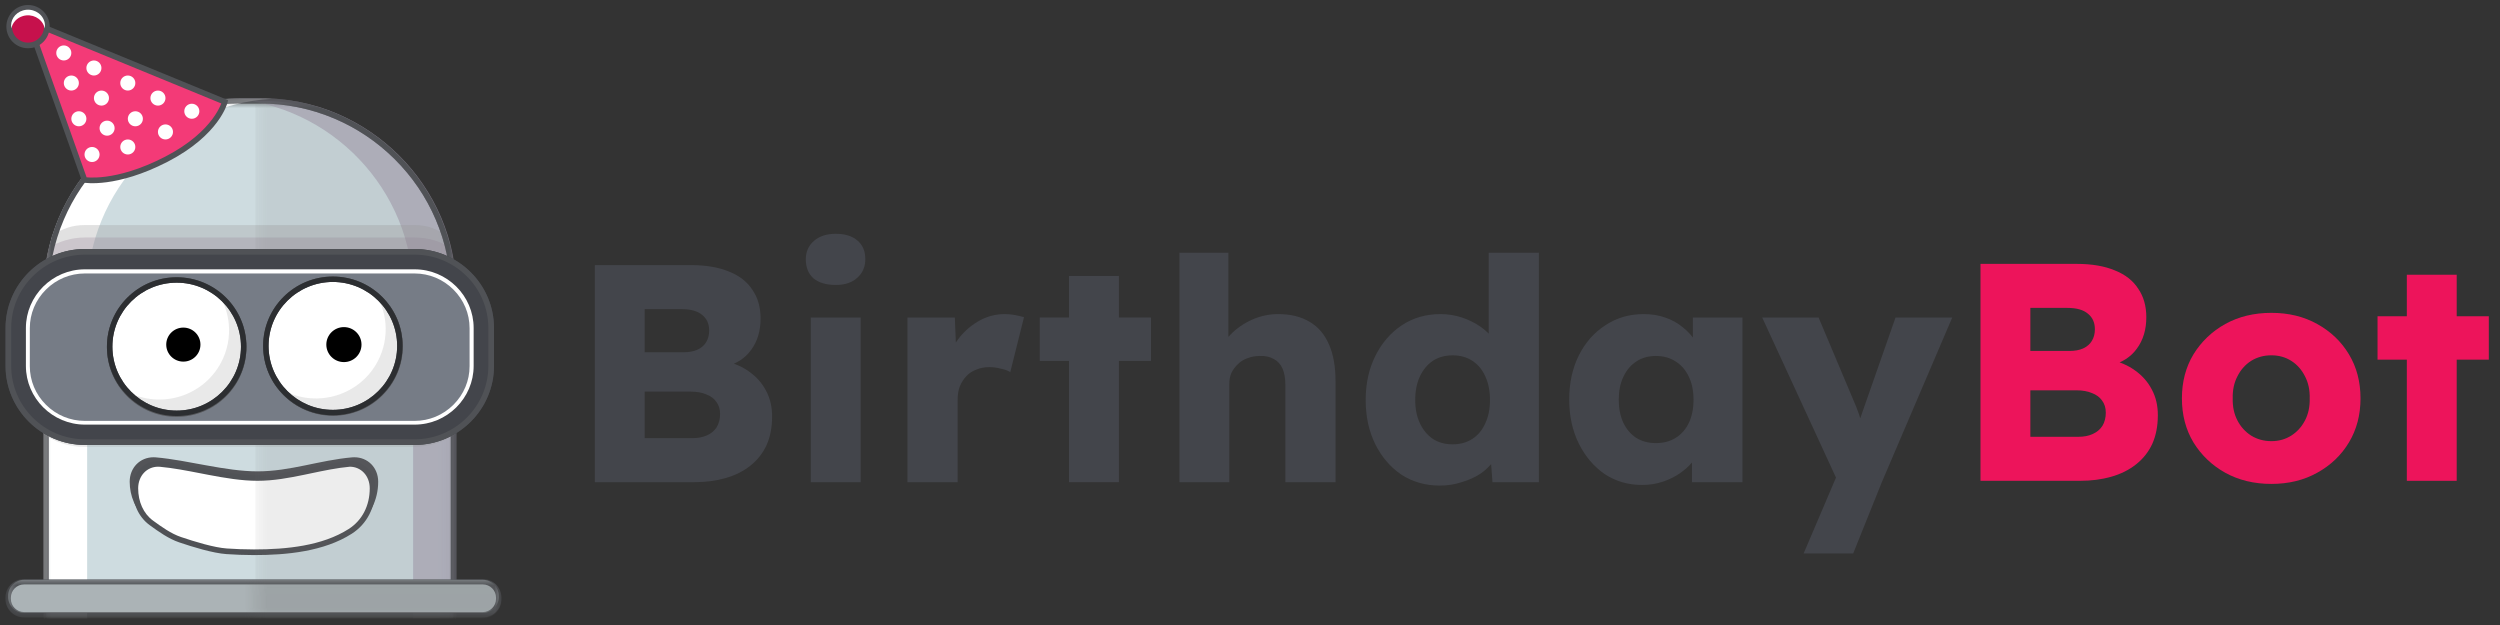 <svg width="220" height="55" viewBox="0 0 220 55" fill="none" xmlns="http://www.w3.org/2000/svg">
<rect x="0" y="0" width="220" height="55" fill="#333333" stroke="none"/>
<path d="M52.346 42.431V23.33H60.817C62.133 23.33 63.248 23.521 64.162 23.903C65.076 24.267 65.761 24.804 66.218 25.513C66.693 26.204 66.931 27.041 66.931 28.023C66.931 29.115 66.657 30.034 66.108 30.779C65.578 31.525 64.802 32.026 63.778 32.28L63.723 31.762C64.582 31.944 65.322 32.262 65.944 32.717C66.584 33.172 67.077 33.735 67.424 34.408C67.772 35.063 67.945 35.809 67.945 36.646C67.945 37.61 67.781 38.456 67.452 39.184C67.123 39.893 66.647 40.493 66.026 40.984C65.405 41.476 64.674 41.84 63.833 42.076C63.01 42.312 62.096 42.431 61.091 42.431H52.346ZM56.732 38.556H60.927C61.438 38.556 61.868 38.474 62.215 38.31C62.581 38.147 62.864 37.91 63.065 37.601C63.266 37.274 63.367 36.883 63.367 36.428C63.367 36.009 63.257 35.655 63.038 35.364C62.837 35.072 62.544 34.854 62.16 34.709C61.777 34.545 61.32 34.463 60.79 34.463H56.732V38.556ZM56.732 30.998H60.159C60.634 30.998 61.036 30.925 61.365 30.779C61.713 30.616 61.968 30.397 62.133 30.125C62.316 29.833 62.407 29.488 62.407 29.088C62.407 28.506 62.206 28.051 61.804 27.723C61.402 27.378 60.799 27.205 59.995 27.205H56.732V30.998Z" fill="#43454B"/>
<path d="M71.349 42.431V27.942H75.736V42.431H71.349ZM73.543 25.076C72.72 25.076 72.071 24.886 71.596 24.503C71.139 24.103 70.911 23.539 70.911 22.812C70.911 22.157 71.148 21.62 71.624 21.202C72.099 20.783 72.738 20.574 73.543 20.574C74.365 20.574 75.005 20.774 75.462 21.174C75.919 21.556 76.147 22.102 76.147 22.812C76.147 23.485 75.909 24.03 75.434 24.449C74.977 24.867 74.347 25.076 73.543 25.076Z" fill="#43454B"/>
<path d="M79.857 42.431V27.942H84.025L84.216 32.662L83.394 31.762C83.613 30.98 83.97 30.279 84.463 29.661C84.975 29.042 85.569 28.551 86.245 28.187C86.921 27.823 87.643 27.641 88.411 27.641C88.74 27.641 89.041 27.669 89.316 27.723C89.608 27.778 89.873 27.841 90.111 27.914L88.904 32.744C88.703 32.617 88.429 32.517 88.082 32.444C87.753 32.353 87.406 32.307 87.04 32.307C86.638 32.307 86.263 32.38 85.916 32.526C85.569 32.653 85.276 32.844 85.039 33.099C84.801 33.353 84.609 33.654 84.463 33.999C84.335 34.345 84.271 34.736 84.271 35.172V42.431H79.857Z" fill="#43454B"/>
<path d="M94.075 42.431V24.285H98.462V42.431H94.075ZM91.498 31.762V27.942H101.286V31.762H91.498Z" fill="#43454B"/>
<path d="M103.792 42.431V22.239H108.097V30.889L107.219 31.216C107.42 30.561 107.777 29.97 108.288 29.442C108.819 28.897 109.449 28.46 110.18 28.133C110.911 27.805 111.679 27.641 112.483 27.641C113.58 27.641 114.503 27.869 115.252 28.324C116.001 28.76 116.568 29.424 116.952 30.316C117.336 31.189 117.527 32.262 117.527 33.535V42.431H113.114V33.89C113.114 33.308 113.031 32.826 112.867 32.444C112.702 32.062 112.446 31.78 112.099 31.598C111.77 31.398 111.359 31.307 110.866 31.325C110.482 31.325 110.125 31.389 109.796 31.516C109.467 31.625 109.184 31.798 108.946 32.035C108.709 32.253 108.517 32.508 108.371 32.799C108.243 33.09 108.179 33.408 108.179 33.754V42.431H106.013C105.501 42.431 105.063 42.431 104.697 42.431C104.332 42.431 104.03 42.431 103.792 42.431Z" fill="#43454B"/>
<path d="M126.705 42.731C125.444 42.731 124.32 42.413 123.333 41.776C122.364 41.121 121.597 40.23 121.03 39.102C120.464 37.956 120.18 36.655 120.18 35.2C120.18 33.745 120.464 32.453 121.03 31.325C121.597 30.179 122.374 29.279 123.361 28.624C124.348 27.969 125.481 27.641 126.76 27.641C127.418 27.641 128.049 27.741 128.652 27.942C129.255 28.142 129.803 28.415 130.297 28.76C130.79 29.106 131.192 29.506 131.503 29.961C131.814 30.397 131.996 30.852 132.051 31.325L131.009 31.571V22.239H135.423V42.431H131.338L131.092 39.129L131.969 39.266C131.914 39.72 131.731 40.157 131.421 40.575C131.128 40.994 130.744 41.367 130.269 41.694C129.794 42.003 129.246 42.249 128.624 42.431C128.021 42.631 127.381 42.731 126.705 42.731ZM127.829 39.102C128.506 39.102 129.09 38.938 129.584 38.611C130.077 38.283 130.452 37.828 130.708 37.246C130.982 36.664 131.119 35.982 131.119 35.2C131.119 34.399 130.982 33.708 130.708 33.126C130.452 32.544 130.077 32.089 129.584 31.762C129.09 31.434 128.506 31.27 127.829 31.27C127.153 31.27 126.568 31.434 126.075 31.762C125.599 32.089 125.225 32.544 124.951 33.126C124.677 33.708 124.539 34.399 124.539 35.2C124.539 35.982 124.677 36.664 124.951 37.246C125.225 37.828 125.599 38.283 126.075 38.611C126.568 38.938 127.153 39.102 127.829 39.102Z" fill="#43454B"/>
<path d="M144.506 42.676C143.281 42.676 142.185 42.358 141.216 41.721C140.266 41.066 139.507 40.175 138.941 39.047C138.374 37.901 138.091 36.61 138.091 35.172C138.091 33.699 138.374 32.398 138.941 31.27C139.507 30.143 140.284 29.26 141.271 28.624C142.258 27.969 143.382 27.641 144.643 27.641C145.338 27.641 145.968 27.741 146.535 27.942C147.12 28.142 147.631 28.424 148.07 28.788C148.509 29.133 148.883 29.542 149.194 30.015C149.505 30.47 149.733 30.961 149.879 31.489L148.975 31.38V27.942H153.334V42.431H148.893V38.938L149.879 38.911C149.733 39.42 149.496 39.902 149.167 40.357C148.838 40.812 148.436 41.212 147.96 41.557C147.485 41.903 146.955 42.176 146.37 42.376C145.785 42.576 145.164 42.676 144.506 42.676ZM145.712 38.993C146.389 38.993 146.973 38.838 147.467 38.529C147.96 38.219 148.344 37.783 148.618 37.219C148.893 36.637 149.03 35.955 149.03 35.172C149.03 34.39 148.893 33.717 148.618 33.153C148.344 32.571 147.96 32.126 147.467 31.816C146.973 31.489 146.389 31.325 145.712 31.325C145.054 31.325 144.479 31.489 143.985 31.816C143.51 32.126 143.135 32.571 142.861 33.153C142.587 33.717 142.45 34.39 142.45 35.172C142.45 35.955 142.587 36.637 142.861 37.219C143.135 37.783 143.51 38.219 143.985 38.529C144.479 38.838 145.054 38.993 145.712 38.993Z" fill="#43454B"/>
<path d="M158.72 48.707L162.037 40.93L162.092 43.167L155.074 27.942H160.036L163.106 35.227C163.271 35.591 163.426 35.982 163.572 36.4C163.719 36.819 163.828 37.219 163.901 37.601L163.298 37.956C163.408 37.683 163.527 37.346 163.655 36.946C163.801 36.528 163.956 36.082 164.121 35.609L166.807 27.942H171.797L165.601 42.431L163.079 48.707H158.72Z" fill="#43454B"/>
<path d="M174.283 42.311V23.222H182.759C184.075 23.222 185.191 23.413 186.105 23.795C187.02 24.158 187.705 24.695 188.162 25.404C188.638 26.095 188.876 26.931 188.876 27.913C188.876 29.003 188.601 29.922 188.053 30.667C187.522 31.412 186.745 31.912 185.721 32.167L185.666 31.649C186.526 31.83 187.266 32.149 187.888 32.603C188.528 33.058 189.022 33.621 189.369 34.294C189.717 34.948 189.89 35.694 189.89 36.53C189.89 37.493 189.726 38.339 189.397 39.066C189.068 39.775 188.592 40.375 187.97 40.866C187.349 41.357 186.617 41.72 185.776 41.957C184.953 42.193 184.039 42.311 183.033 42.311H174.283ZM178.672 38.439H182.869C183.381 38.439 183.81 38.357 184.158 38.193C184.523 38.03 184.807 37.793 185.008 37.484C185.209 37.157 185.31 36.766 185.31 36.312C185.31 35.894 185.2 35.539 184.981 35.248C184.779 34.957 184.487 34.739 184.103 34.594C183.719 34.43 183.262 34.348 182.731 34.348H178.672V38.439ZM178.672 30.885H182.101C182.576 30.885 182.978 30.812 183.307 30.667C183.655 30.503 183.911 30.285 184.075 30.012C184.258 29.721 184.35 29.376 184.35 28.976C184.35 28.394 184.149 27.94 183.746 27.613C183.344 27.267 182.741 27.095 181.936 27.095H178.672V30.885Z" fill="#ED145B"/>
<path d="M199.88 42.584C198.362 42.584 197.009 42.257 195.821 41.602C194.65 40.948 193.718 40.057 193.023 38.93C192.346 37.803 192.008 36.512 192.008 35.057C192.008 33.603 192.346 32.312 193.023 31.185C193.718 30.058 194.65 29.167 195.821 28.512C197.009 27.858 198.362 27.531 199.88 27.531C201.398 27.531 202.742 27.858 203.912 28.512C205.101 29.167 206.033 30.058 206.71 31.185C207.386 32.312 207.725 33.603 207.725 35.057C207.725 36.512 207.386 37.803 206.71 38.93C206.033 40.057 205.101 40.948 203.912 41.602C202.742 42.257 201.398 42.584 199.88 42.584ZM199.88 38.821C200.538 38.821 201.123 38.657 201.636 38.33C202.148 38.002 202.55 37.557 202.842 36.993C203.135 36.43 203.272 35.785 203.254 35.057C203.272 34.33 203.135 33.685 202.842 33.121C202.55 32.539 202.148 32.085 201.636 31.758C201.123 31.43 200.538 31.267 199.88 31.267C199.222 31.267 198.627 31.43 198.097 31.758C197.585 32.085 197.183 32.539 196.89 33.121C196.598 33.685 196.461 34.33 196.479 35.057C196.461 35.785 196.598 36.43 196.89 36.993C197.183 37.557 197.585 38.002 198.097 38.33C198.627 38.657 199.222 38.821 199.88 38.821Z" fill="#ED145B"/>
<path d="M211.801 42.311V24.177H216.19V42.311H211.801ZM209.223 31.649V27.831H219.015V31.649H209.223Z" fill="#ED145B"/>
<mask id="mask0_2408_928" style="mask-type:luminance" maskUnits="userSpaceOnUse" x="4" y="8" width="36" height="46">
<path fill-rule="evenodd" clip-rule="evenodd" d="M4.055 53.288H39.906V8.87L4.055 8.87V53.288H4.055Z" fill="white"/>
</mask>
<g mask="url(#mask0_2408_928)">
<path fill-rule="evenodd" clip-rule="evenodd" d="M21.076 79.326C16.548 79.326 12.279 77.56 9.055 74.352C5.83 71.145 4.055 66.898 4.055 62.394L4.055 25.802C4.055 21.298 5.83 17.051 9.055 13.844C12.279 10.636 16.548 8.87 21.076 8.87H22.885C27.412 8.87 31.681 10.636 34.906 13.844C38.13 17.051 39.906 21.298 39.906 25.802V62.394C39.906 66.898 38.13 71.145 34.906 74.352C31.681 77.56 27.412 79.326 22.885 79.326H21.076Z" fill="#CEDCE0"/>
</g>
<mask id="mask1_2408_928" style="mask-type:luminance" maskUnits="userSpaceOnUse" x="3" y="8" width="38" height="46">
<path fill-rule="evenodd" clip-rule="evenodd" d="M40.147 53.288H3.816L3.816 8.631L40.147 8.631V53.288V53.288Z" fill="white"/>
</mask>
<g mask="url(#mask1_2408_928)">
<path fill-rule="evenodd" clip-rule="evenodd" d="M22.886 8.631H21.077C11.584 8.631 3.816 16.358 3.816 25.802L3.816 62.395C3.816 71.838 11.584 79.565 21.077 79.565H22.886C32.38 79.565 40.147 71.838 40.147 62.395V25.802C40.147 16.358 32.38 8.631 22.886 8.631M22.886 9.108C25.142 9.108 27.333 9.552 29.401 10.425C31.398 11.269 33.193 12.476 34.738 14.013C36.282 15.549 37.495 17.335 38.344 19.322C39.222 21.378 39.667 23.559 39.667 25.802V62.395C39.667 64.638 39.222 66.818 38.344 68.875C37.495 70.861 36.282 72.648 34.738 74.184C33.193 75.721 31.398 76.927 29.401 77.771C27.333 78.645 25.142 79.088 22.886 79.088H21.077C18.822 79.088 16.63 78.645 14.563 77.771C12.566 76.927 10.77 75.721 9.226 74.184C7.681 72.648 6.468 70.861 5.62 68.875C4.741 66.818 4.296 64.638 4.296 62.395L4.296 25.802C4.296 23.559 4.741 21.378 5.62 19.322C6.468 17.335 7.681 15.549 9.226 14.013C10.77 12.476 12.566 11.269 14.563 10.425C16.63 9.552 18.822 9.108 21.077 9.108H22.886" fill="#505256"/>
</g>
<mask id="mask2_2408_928" style="mask-type:luminance" maskUnits="userSpaceOnUse" x="20" y="8" width="21" height="46">
<path fill-rule="evenodd" clip-rule="evenodd" d="M40.188 53.288H20.105L20.105 8.631L40.188 8.631V53.288V53.288Z" fill="white"/>
</mask>
<g mask="url(#mask2_2408_928)">
<path opacity="0.53" fill-rule="evenodd" clip-rule="evenodd" d="M22.928 8.631H21.119C20.778 8.631 20.441 8.642 20.105 8.662C29.132 9.188 36.353 16.697 36.353 25.802V62.395C36.353 71.5 29.132 79.008 20.105 79.534C20.441 79.554 20.778 79.565 21.119 79.565H22.928C32.421 79.565 40.188 71.838 40.188 62.395V25.802C40.188 16.358 32.421 8.631 22.928 8.631" fill="#A095AA"/>
</g>
<mask id="mask3_2408_928" style="mask-type:luminance" maskUnits="userSpaceOnUse" x="3" y="8" width="21" height="46">
<path fill-rule="evenodd" clip-rule="evenodd" d="M23.915 53.288H3.832L3.832 8.666L23.915 8.666V53.288V53.288Z" fill="white"/>
</mask>
<g mask="url(#mask3_2408_928)">
<path fill-rule="evenodd" clip-rule="evenodd" d="M21.093 8.666H22.902C23.242 8.666 23.58 8.678 23.915 8.697C14.889 9.223 7.668 16.732 7.668 25.837L7.668 62.43C7.668 71.535 14.889 79.043 23.915 79.57C23.58 79.589 23.242 79.6 22.902 79.6H21.093C11.599 79.6 3.832 71.874 3.832 62.43L3.832 25.837C3.832 16.393 11.599 8.666 21.093 8.666" fill="white"/>
</g>
<path fill-rule="evenodd" clip-rule="evenodd" d="M7.475 20.899C6.312 20.899 5.222 21.229 4.295 21.798C3.983 23.084 3.816 24.424 3.816 25.802V35.128C4.837 35.896 6.105 36.352 7.475 36.352H36.488C37.858 36.352 39.126 35.896 40.147 35.128V25.802C40.147 24.424 39.98 23.084 39.669 21.798C38.741 21.229 37.652 20.899 36.488 20.899H7.475Z" fill="#997F99" fill-opacity="0.3"/>
<path fill-rule="evenodd" clip-rule="evenodd" d="M7.475 19.805C6.312 19.805 5.51 20.135 4.582 20.704C4.271 21.99 4.008 23.331 4.008 24.708L3.816 34.035C4.837 34.802 6.105 35.259 7.475 35.259H36.488C37.858 35.259 39.126 34.802 40.147 34.035V24.708C40.147 23.331 39.597 21.99 39.285 20.704C38.358 20.135 37.652 19.805 36.488 19.805H7.475Z" fill="#999999" fill-opacity="0.3"/>
<mask id="mask4_2408_928" style="mask-type:luminance" maskUnits="userSpaceOnUse" x="3" y="8" width="38" height="46">
<path fill-rule="evenodd" clip-rule="evenodd" d="M40.147 53.288H3.816L3.816 8.631L40.147 8.631V53.288V53.288Z" fill="white"/>
</mask>
<g mask="url(#mask4_2408_928)">
<path fill-rule="evenodd" clip-rule="evenodd" d="M22.886 8.631H21.077C11.584 8.631 3.816 16.358 3.816 25.802L3.816 62.395C3.816 71.838 11.584 79.565 21.077 79.565H22.886C32.38 79.565 40.147 71.838 40.147 62.395V25.802C40.147 16.358 32.38 8.631 22.886 8.631M22.886 9.108C25.142 9.108 27.333 9.552 29.401 10.425C31.398 11.269 33.193 12.476 34.738 14.013C36.282 15.549 37.495 17.335 38.344 19.322C39.222 21.378 39.667 23.559 39.667 25.802V62.395C39.667 64.638 39.222 66.818 38.344 68.875C37.495 70.861 36.282 72.648 34.738 74.184C33.193 75.721 31.398 76.927 29.401 77.771C27.333 78.645 25.142 79.088 22.886 79.088H21.077C18.822 79.088 16.63 78.645 14.563 77.771C12.566 76.927 10.77 75.721 9.226 74.184C7.681 72.648 6.468 70.861 5.62 68.875C4.741 66.818 4.296 64.638 4.296 62.395L4.296 25.802C4.296 23.559 4.741 21.378 5.62 19.322C6.468 17.335 7.681 15.549 9.226 14.013C10.77 12.476 12.566 11.269 14.563 10.425C16.63 9.552 18.822 9.108 21.077 9.108H22.886" fill="#505256"/>
</g>
<path fill-rule="evenodd" clip-rule="evenodd" d="M22.347 48.017C21.462 48.017 20.598 47.98 19.828 47.931C17.848 47.802 15.894 47.338 14.118 46.423C13.586 46.149 13.335 45.907 12.884 45.593C11.909 44.914 11.412 43.608 11.412 42.392C11.412 41.164 12.316 40.239 13.514 40.239C13.58 40.239 13.648 40.242 13.716 40.248C16.574 40.498 19.802 41.48 22.671 41.48C25.539 41.48 28.119 40.498 30.978 40.248C31.045 40.242 31.113 40.239 31.18 40.239C32.378 40.239 33.281 41.164 33.281 42.392C33.281 43.989 32.547 45.535 31.218 46.345C28.714 47.87 25.34 48.017 22.347 48.017Z" fill="#535458"/>
<path fill-rule="evenodd" clip-rule="evenodd" d="M22.348 48.608C21.503 48.608 20.679 48.572 19.944 48.522C18.804 48.445 17.056 47.913 15.848 47.502C14.942 47.194 14.089 46.749 13.315 46.185C12.384 45.506 11.91 44.2 11.91 42.983C11.91 41.756 12.773 40.83 13.916 40.83C13.98 40.83 14.045 40.833 14.109 40.839C16.837 41.09 19.919 42.072 22.657 42.072C25.395 42.072 28.051 41.081 30.779 40.83C30.716 40.83 30.844 40.824 30.779 40.83C31.923 40.83 32.785 41.756 32.785 42.983C32.785 44.581 32.085 46.127 30.815 46.937C28.425 48.462 25.205 48.608 22.348 48.608Z" fill="white"/>
<path fill-rule="evenodd" clip-rule="evenodd" d="M30.838 40.574C30.836 40.574 30.835 40.574 30.833 40.573C30.827 40.572 30.822 40.572 30.818 40.572C30.815 40.571 30.812 40.571 30.809 40.571C30.805 40.571 30.802 40.571 30.799 40.571C30.794 40.571 30.79 40.571 30.787 40.571C30.781 40.571 30.774 40.571 30.769 40.572C30.763 40.572 30.756 40.572 30.75 40.573C30.747 40.573 30.743 40.573 30.738 40.574C30.736 40.574 30.733 40.574 30.728 40.575C30.726 40.575 30.723 40.576 30.72 40.576C30.717 40.577 30.712 40.578 30.706 40.579C30.706 40.579 30.705 40.579 30.704 40.58C29.538 40.691 28.384 40.933 27.248 41.172C27.056 41.213 26.863 41.254 26.672 41.293C25.326 41.572 23.999 41.815 22.657 41.815C21.314 41.815 19.88 41.574 18.426 41.297C18.195 41.253 17.964 41.208 17.732 41.163C16.514 40.927 15.291 40.69 14.132 40.584C14.06 40.577 13.988 40.574 13.916 40.574C12.619 40.574 11.662 41.627 11.662 42.975C11.662 44.24 12.153 45.47 13.169 46.211C13.963 46.79 14.838 47.412 15.769 47.728C16.973 48.138 18.75 48.681 19.927 48.761C20.667 48.811 21.497 48.848 22.348 48.848C25.198 48.848 28.49 48.541 30.95 46.972C32.306 46.106 33.034 44.637 33.034 42.975C33.034 41.648 32.105 40.605 30.838 40.574ZM30.791 41.07C29.642 41.176 28.506 41.415 27.355 41.657C27.162 41.698 26.968 41.739 26.773 41.779C25.424 42.059 24.054 42.311 22.657 42.311C21.262 42.311 19.787 42.061 18.333 41.785C18.098 41.74 17.864 41.695 17.631 41.649C16.412 41.413 15.219 41.182 14.087 41.078L14.086 41.078C14.03 41.073 13.973 41.07 13.916 41.07C12.927 41.07 12.159 41.867 12.159 42.975M30.791 41.07C31.775 41.076 32.537 41.871 32.537 42.975C32.537 44.507 31.865 45.798 30.682 46.553C28.361 48.035 25.213 48.351 22.348 48.351C21.51 48.351 20.692 48.315 19.961 48.266C18.858 48.191 17.14 47.67 15.929 47.258C15.046 46.959 14.216 46.36 13.462 45.81C12.616 45.193 12.159 44.142 12.159 42.975M30.802 41.066L30.78 40.822L30.803 41.066L30.802 41.066Z" fill="#505256"/>
<path opacity="0.2" fill-rule="evenodd" clip-rule="evenodd" d="M7.447 24.77C6.285 24.77 5.197 25.08 4.271 25.616C3.959 26.828 3.793 28.092 3.793 29.39V38.179C4.812 38.902 6.079 39.332 7.447 39.332H36.422C37.79 39.332 39.057 38.902 40.076 38.179V29.39C40.076 28.092 39.91 26.828 39.598 25.616C38.672 25.08 37.584 24.77 36.422 24.77H7.447Z" fill="#999999"/>
<mask id="mask5_2408_928" style="mask-type:luminance" maskUnits="userSpaceOnUse" x="22" y="9" width="18" height="45">
<path fill-rule="evenodd" clip-rule="evenodd" d="M22.463 53.288H39.628V9.012H22.463V53.288Z" fill="white"/>
</mask>
<g mask="url(#mask5_2408_928)">
<path opacity="0.12" fill-rule="evenodd" clip-rule="evenodd" d="M39.628 60.852C39.628 69.974 31.454 77.438 22.463 77.438V9.013C31.87 8.939 39.628 16.381 39.628 25.504V60.852Z" fill="#666666"/>
</g>
<path fill-rule="evenodd" clip-rule="evenodd" d="M42.577 32.965C42.577 36.297 39.837 39.023 36.487 39.023H7.475C4.125 39.023 1.385 36.297 1.385 32.965L1.385 29.628C1.385 26.296 4.125 23.57 7.475 23.57H36.487C39.837 23.57 42.577 26.296 42.577 29.628V32.965Z" fill="#808080"/>
<path fill-rule="evenodd" clip-rule="evenodd" d="M42.577 31.439C42.577 34.771 39.837 37.497 36.487 37.497H7.475C4.125 37.497 1.385 34.771 1.385 31.439L1.385 28.101C1.385 24.77 4.125 22.044 7.475 22.044H36.487C39.837 22.044 42.577 24.77 42.577 28.101V31.439Z" fill="#E6E6E6"/>
<path fill-rule="evenodd" clip-rule="evenodd" d="M7.474 37.64C4.46 37.64 2.008 35.201 2.008 32.202V28.865C2.008 25.866 4.46 23.427 7.474 23.427H36.487C39.501 23.427 41.953 25.866 41.953 28.865V32.202C41.953 35.201 39.501 37.64 36.487 37.64H7.474Z" fill="#767C86"/>
<path fill-rule="evenodd" clip-rule="evenodd" d="M36.48 22.825H7.467C4.117 22.825 1.377 25.551 1.377 28.883L1.377 32.22C1.377 35.552 4.117 38.278 7.467 38.278H36.48C39.829 38.278 42.569 35.552 42.569 32.22V28.883C42.569 25.551 39.829 22.825 36.48 22.825M36.48 24.065C37.766 24.065 38.981 24.568 39.899 25.481C40.817 26.394 41.323 27.602 41.323 28.883V32.22C41.323 33.5 40.817 34.709 39.899 35.622C38.981 36.535 37.766 37.038 36.48 37.038H7.467C6.18 37.038 4.965 36.535 4.047 35.622C3.129 34.709 2.624 33.5 2.624 32.22V28.883C2.624 27.602 3.129 26.394 4.047 25.481C4.965 24.568 6.18 24.065 7.467 24.065H36.48" fill="white"/>
<path fill-rule="evenodd" clip-rule="evenodd" d="M7.474 23.701C4.615 23.701 2.279 26.03 2.279 28.865V32.202C2.279 35.037 4.615 37.366 7.474 37.366H36.486C39.345 37.366 41.681 35.037 41.681 32.202V28.865C41.681 26.03 39.345 23.701 36.486 23.701H7.474ZM0.488 28.865C0.488 25.035 3.633 21.912 7.474 21.912H36.486C40.327 21.912 43.472 25.035 43.472 28.865V32.202C43.472 36.032 40.327 39.155 36.486 39.155H7.474C3.633 39.155 0.488 36.032 0.488 32.202L0.488 28.865Z" fill="#43454B"/>
<path fill-rule="evenodd" clip-rule="evenodd" d="M7.474 22.409C3.906 22.409 0.985 25.311 0.985 28.865L0.985 32.202C0.985 35.755 3.906 38.658 7.474 38.658H36.486C40.054 38.658 42.975 35.755 42.975 32.202V28.865C42.975 25.311 40.054 22.409 36.486 22.409H7.474ZM7.474 21.912C3.633 21.912 0.488 25.035 0.488 28.865L0.488 32.202C0.488 36.032 3.633 39.155 7.474 39.155H36.486C40.327 39.155 43.472 36.032 43.472 32.202V28.865C43.472 25.035 40.327 21.912 36.486 21.912H7.474Z" fill="#505256"/>
<path fill-rule="evenodd" clip-rule="evenodd" d="M29.311 36.36C26.054 36.36 23.404 33.724 23.404 30.485C23.404 29.071 23.916 27.709 24.846 26.641L30.247 24.683C31.61 24.899 32.859 25.589 33.771 26.632C34.704 27.7 35.218 29.068 35.218 30.485C35.218 33.724 32.568 36.36 29.311 36.36" fill="white"/>
<path fill-rule="evenodd" clip-rule="evenodd" d="M30.224 24.446L24.711 26.445C23.755 27.521 23.174 28.935 23.174 30.484C23.174 33.856 25.922 36.589 29.311 36.589C32.701 36.589 35.449 33.856 35.449 30.484C35.449 27.421 33.181 24.885 30.224 24.446M30.27 24.918C31.556 25.136 32.734 25.795 33.597 26.782C34.493 27.808 34.987 29.123 34.987 30.484C34.987 33.597 32.441 36.13 29.311 36.13C26.181 36.13 23.635 33.597 23.635 30.484C23.635 29.146 24.113 27.855 24.982 26.835L30.27 24.918" fill="#505256"/>
<path fill-rule="evenodd" clip-rule="evenodd" d="M29.292 36.307C26.04 36.307 23.395 33.675 23.395 30.44C23.395 27.205 26.04 24.574 29.292 24.574C32.544 24.574 35.189 27.205 35.189 30.44C35.189 33.675 32.544 36.307 29.292 36.307" fill="white"/>
<path fill-rule="evenodd" clip-rule="evenodd" d="M29.291 24.335C25.902 24.335 23.154 27.068 23.154 30.44C23.154 33.812 25.902 36.545 29.291 36.545C32.681 36.545 35.428 33.812 35.428 30.44C35.428 27.068 32.681 24.335 29.291 24.335M29.291 24.812C32.411 24.812 34.949 27.337 34.949 30.44C34.949 33.544 32.411 36.068 29.291 36.068C26.172 36.068 23.634 33.544 23.634 30.44C23.634 27.337 26.172 24.812 29.291 24.812" fill="#505256"/>
<path fill-rule="evenodd" clip-rule="evenodd" d="M15.549 36.456C12.292 36.456 9.643 33.82 9.643 30.58C9.643 29.031 10.243 27.569 11.334 26.465C12.413 25.372 13.849 24.75 15.385 24.708L19.788 26.489C20.864 27.591 21.456 29.042 21.456 30.58C21.456 33.82 18.806 36.456 15.549 36.456" fill="white"/>
<path fill-rule="evenodd" clip-rule="evenodd" d="M15.426 24.477C12.092 24.542 9.41 27.248 9.41 30.579C9.41 33.951 12.158 36.685 15.547 36.685C18.937 36.685 21.685 33.951 21.685 30.579C21.685 28.909 21.01 27.396 19.918 26.294L15.426 24.477ZM15.341 24.939L19.654 26.683C20.667 27.738 21.223 29.118 21.223 30.579C21.223 33.693 18.677 36.226 15.547 36.226C12.418 36.226 9.872 33.693 9.872 30.579C9.872 29.091 10.449 27.687 11.497 26.625C12.522 25.587 13.884 24.99 15.341 24.939V24.939Z" fill="#505256"/>
<path fill-rule="evenodd" clip-rule="evenodd" d="M31.812 30.325C31.812 31.175 31.119 31.864 30.265 31.864C29.41 31.864 28.717 31.175 28.717 30.325C28.717 29.474 29.41 28.785 30.265 28.785C31.119 28.785 31.812 29.474 31.812 30.325" fill="black"/>
<path fill-rule="evenodd" clip-rule="evenodd" d="M15.548 36.37C12.296 36.37 9.65 33.739 9.65 30.504C9.65 27.269 12.296 24.637 15.548 24.637C18.799 24.637 21.445 27.269 21.445 30.504C21.445 33.739 18.799 36.37 15.548 36.37Z" fill="white"/>
<path fill-rule="evenodd" clip-rule="evenodd" d="M15.547 24.398C12.158 24.398 9.41 27.132 9.41 30.504C9.41 33.875 12.158 36.609 15.547 36.609C18.937 36.609 21.684 33.875 21.684 30.504C21.684 27.132 18.937 24.398 15.547 24.398M15.547 24.875C18.667 24.875 21.205 27.4 21.205 30.504C21.205 33.607 18.667 36.132 15.547 36.132C12.428 36.132 9.89 33.607 9.89 30.504C9.89 27.4 12.428 24.875 15.547 24.875" fill="#505256"/>
<path opacity="0.6" fill-rule="evenodd" clip-rule="evenodd" d="M24.97 34.37C27.97 35.93 31.674 34.776 33.243 31.791C34.342 29.701 34.098 27.27 32.825 25.463C35.334 27.189 36.218 30.541 34.769 33.298C33.2 36.283 29.496 37.437 26.496 35.877C25.597 35.409 24.867 34.748 24.322 33.975C24.529 34.117 24.742 34.251 24.97 34.37" fill="#808080" fill-opacity="0.29"/>
<path fill-rule="evenodd" clip-rule="evenodd" d="M29.291 24.335C25.902 24.335 23.154 27.068 23.154 30.44C23.154 33.812 25.902 36.545 29.291 36.545C32.681 36.545 35.428 33.812 35.428 30.44C35.428 27.068 32.681 24.335 29.291 24.335M29.291 24.812C32.411 24.812 34.949 27.337 34.949 30.44C34.949 33.544 32.411 36.068 29.291 36.068C26.172 36.068 23.634 33.544 23.634 30.44C23.634 27.337 26.172 24.812 29.291 24.812" fill="#2C2E31"/>
<path opacity="0.6" fill-rule="evenodd" clip-rule="evenodd" d="M11.189 34.465C14.189 36.025 17.893 34.871 19.462 31.887C20.56 29.796 20.316 27.365 19.044 25.559C21.553 27.284 22.437 30.636 20.988 33.394C19.419 36.378 15.715 37.532 12.715 35.972C11.816 35.504 11.086 34.843 10.541 34.07C10.747 34.212 10.961 34.346 11.189 34.465" fill="#808080" fill-opacity="0.29"/>
<path fill-rule="evenodd" clip-rule="evenodd" d="M15.547 24.398C12.158 24.398 9.41 27.132 9.41 30.504C9.41 33.875 12.158 36.609 15.547 36.609C18.937 36.609 21.684 33.875 21.684 30.504C21.684 27.132 18.937 24.398 15.547 24.398M15.547 24.875C18.667 24.875 21.205 27.4 21.205 30.504C21.205 33.607 18.667 36.132 15.547 36.132C12.428 36.132 9.89 33.607 9.89 30.504C9.89 27.4 12.428 24.875 15.547 24.875" fill="#2C2E31"/>
<path fill-rule="evenodd" clip-rule="evenodd" d="M17.639 30.325C17.639 31.152 16.965 31.822 16.134 31.822C15.303 31.822 14.629 31.152 14.629 30.325C14.629 29.498 15.303 28.828 16.134 28.828C16.965 28.828 17.639 29.498 17.639 30.325" fill="black"/>
<path fill-rule="evenodd" clip-rule="evenodd" d="M2.122 53.937C1.348 53.937 0.719 53.31 0.719 52.54V52.42C0.719 51.65 1.348 51.024 2.122 51.024H42.485C43.259 51.024 43.889 51.65 43.889 52.42V52.54C43.889 53.31 43.259 53.937 42.485 53.937H2.122Z" fill="#ABB3B6"/>
<mask id="mask6_2408_928" style="mask-type:luminance" maskUnits="userSpaceOnUse" x="0" y="50" width="45" height="5">
<path fill-rule="evenodd" clip-rule="evenodd" d="M44.128 54.281H0.479L0.479 50.951H44.128V54.281V54.281Z" fill="white"/>
</mask>
<g mask="url(#mask6_2408_928)">
<path fill-rule="evenodd" clip-rule="evenodd" d="M42.485 50.951H2.122C1.218 50.951 0.479 51.686 0.479 52.586V52.706C0.479 53.605 1.218 54.34 2.122 54.34H42.485C43.389 54.34 44.128 53.605 44.128 52.706V52.586C44.128 51.686 43.389 50.951 42.485 50.951M42.485 51.428C43.127 51.428 43.649 51.947 43.649 52.586V52.706C43.649 53.344 43.127 53.863 42.485 53.863H2.122C1.48 53.863 0.958 53.344 0.958 52.706V52.586C0.958 51.947 1.48 51.428 2.122 51.428H42.485" fill="#505256"/>
</g>
<mask id="mask7_2408_928" style="mask-type:luminance" maskUnits="userSpaceOnUse" x="22" y="51" width="23" height="4">
<path fill-rule="evenodd" clip-rule="evenodd" d="M44.128 54.36H22.473V51.036H44.128V54.36V54.36Z" fill="white"/>
</mask>
<g mask="url(#mask7_2408_928)">
<path opacity="0.2" fill-rule="evenodd" clip-rule="evenodd" d="M44.128 52.791C44.128 53.69 43.389 54.426 42.485 54.426H2.122C1.218 54.426 0.479 53.69 0.479 52.791V52.671C0.479 51.772 1.218 51.036 2.122 51.036H42.485C43.389 51.036 44.128 51.772 44.128 52.671V52.791Z" fill="#666666"/>
</g>
<path fill-rule="evenodd" clip-rule="evenodd" d="M2.467 1.847L19.78 8.963C19.78 8.963 19.124 11.693 14.644 14.01C10.164 16.327 7.437 15.83 7.437 15.83L2.467 1.847Z" fill="#F33A77"/>
<path fill-rule="evenodd" clip-rule="evenodd" d="M2.047 1.405L20.072 8.814L20.022 9.02L19.78 8.962C20.022 9.02 20.022 9.02 20.022 9.021L20.022 9.022L20.021 9.025C20.02 9.027 20.02 9.03 20.019 9.033C20.017 9.04 20.014 9.05 20.011 9.062C20.004 9.086 19.994 9.12 19.979 9.163C19.95 9.25 19.904 9.373 19.835 9.527C19.696 9.835 19.465 10.264 19.092 10.765C18.345 11.769 17.031 13.055 14.759 14.23C12.493 15.402 10.664 15.865 9.394 16.035C8.759 16.119 8.264 16.13 7.926 16.119C7.756 16.114 7.626 16.103 7.537 16.094C7.492 16.089 7.458 16.084 7.433 16.081C7.421 16.079 7.412 16.077 7.405 16.076L7.397 16.075L7.395 16.075L7.394 16.074L7.393 16.074C7.393 16.074 7.393 16.074 7.438 15.83L7.393 16.074L7.252 16.048L2.047 1.405ZM7.621 15.603C7.697 15.611 7.805 15.619 7.942 15.623C8.254 15.633 8.721 15.623 9.328 15.543C10.541 15.381 12.315 14.935 14.53 13.789C16.738 12.648 17.993 11.41 18.693 10.469C19.044 9.998 19.257 9.6 19.381 9.323C19.419 9.239 19.449 9.165 19.472 9.104L2.888 2.288L7.621 15.603Z" fill="#505256"/>
<ellipse cx="5.614" cy="4.66" rx="0.663" ry="0.662" fill="white"/>
<ellipse cx="8.264" cy="5.984" rx="0.663" ry="0.662" fill="white"/>
<ellipse cx="6.278" cy="7.307" rx="0.663" ry="0.662" fill="white"/>
<ellipse cx="8.928" cy="8.632" rx="0.663" ry="0.662" fill="white"/>
<ellipse cx="11.247" cy="7.307" rx="0.663" ry="0.662" fill="white"/>
<ellipse cx="13.899" cy="8.632" rx="0.663" ry="0.662" fill="white"/>
<ellipse cx="11.911" cy="10.452" rx="0.663" ry="0.662" fill="white"/>
<ellipse cx="6.94" cy="10.452" rx="0.663" ry="0.662" fill="white"/>
<ellipse cx="9.424" cy="11.279" rx="0.663" ry="0.662" fill="white"/>
<ellipse cx="8.1" cy="13.596" rx="0.663" ry="0.662" fill="white"/>
<ellipse cx="11.247" cy="12.934" rx="0.663" ry="0.662" fill="white"/>
<ellipse cx="14.561" cy="11.61" rx="0.663" ry="0.662" fill="white"/>
<ellipse cx="16.88" cy="9.79" rx="0.663" ry="0.662" fill="white"/>
<path d="M4.124 2.343C4.124 3.257 3.382 3.998 2.467 3.998C1.552 3.998 0.811 3.257 0.811 2.343C0.811 1.429 1.552 0.688 2.467 0.688C3.382 0.688 4.124 1.429 4.124 2.343Z" fill="#C6114C"/>
<path fill-rule="evenodd" clip-rule="evenodd" d="M2.466 0.936C1.688 0.936 1.058 1.566 1.058 2.343C1.058 3.12 1.688 3.75 2.466 3.75C3.244 3.75 3.874 3.12 3.874 2.343C3.874 1.566 3.244 0.936 2.466 0.936ZM0.561 2.343C0.561 1.292 1.414 0.44 2.466 0.44C3.518 0.44 4.371 1.292 4.371 2.343C4.371 3.394 3.518 4.246 2.466 4.246C1.414 4.246 0.561 3.394 0.561 2.343Z" fill="#505256"/>
<path fill-rule="evenodd" clip-rule="evenodd" d="M3.89 2.339C3.647 1.596 2.812 1.181 2.025 1.41C1.473 1.571 1.093 2.006 0.998 2.507C0.867 1.818 1.298 1.129 2.025 0.917C2.812 0.687 3.647 1.103 3.89 1.845C3.964 2.068 3.974 2.294 3.933 2.508C3.922 2.452 3.909 2.395 3.89 2.339" fill="white"/>
</svg>
